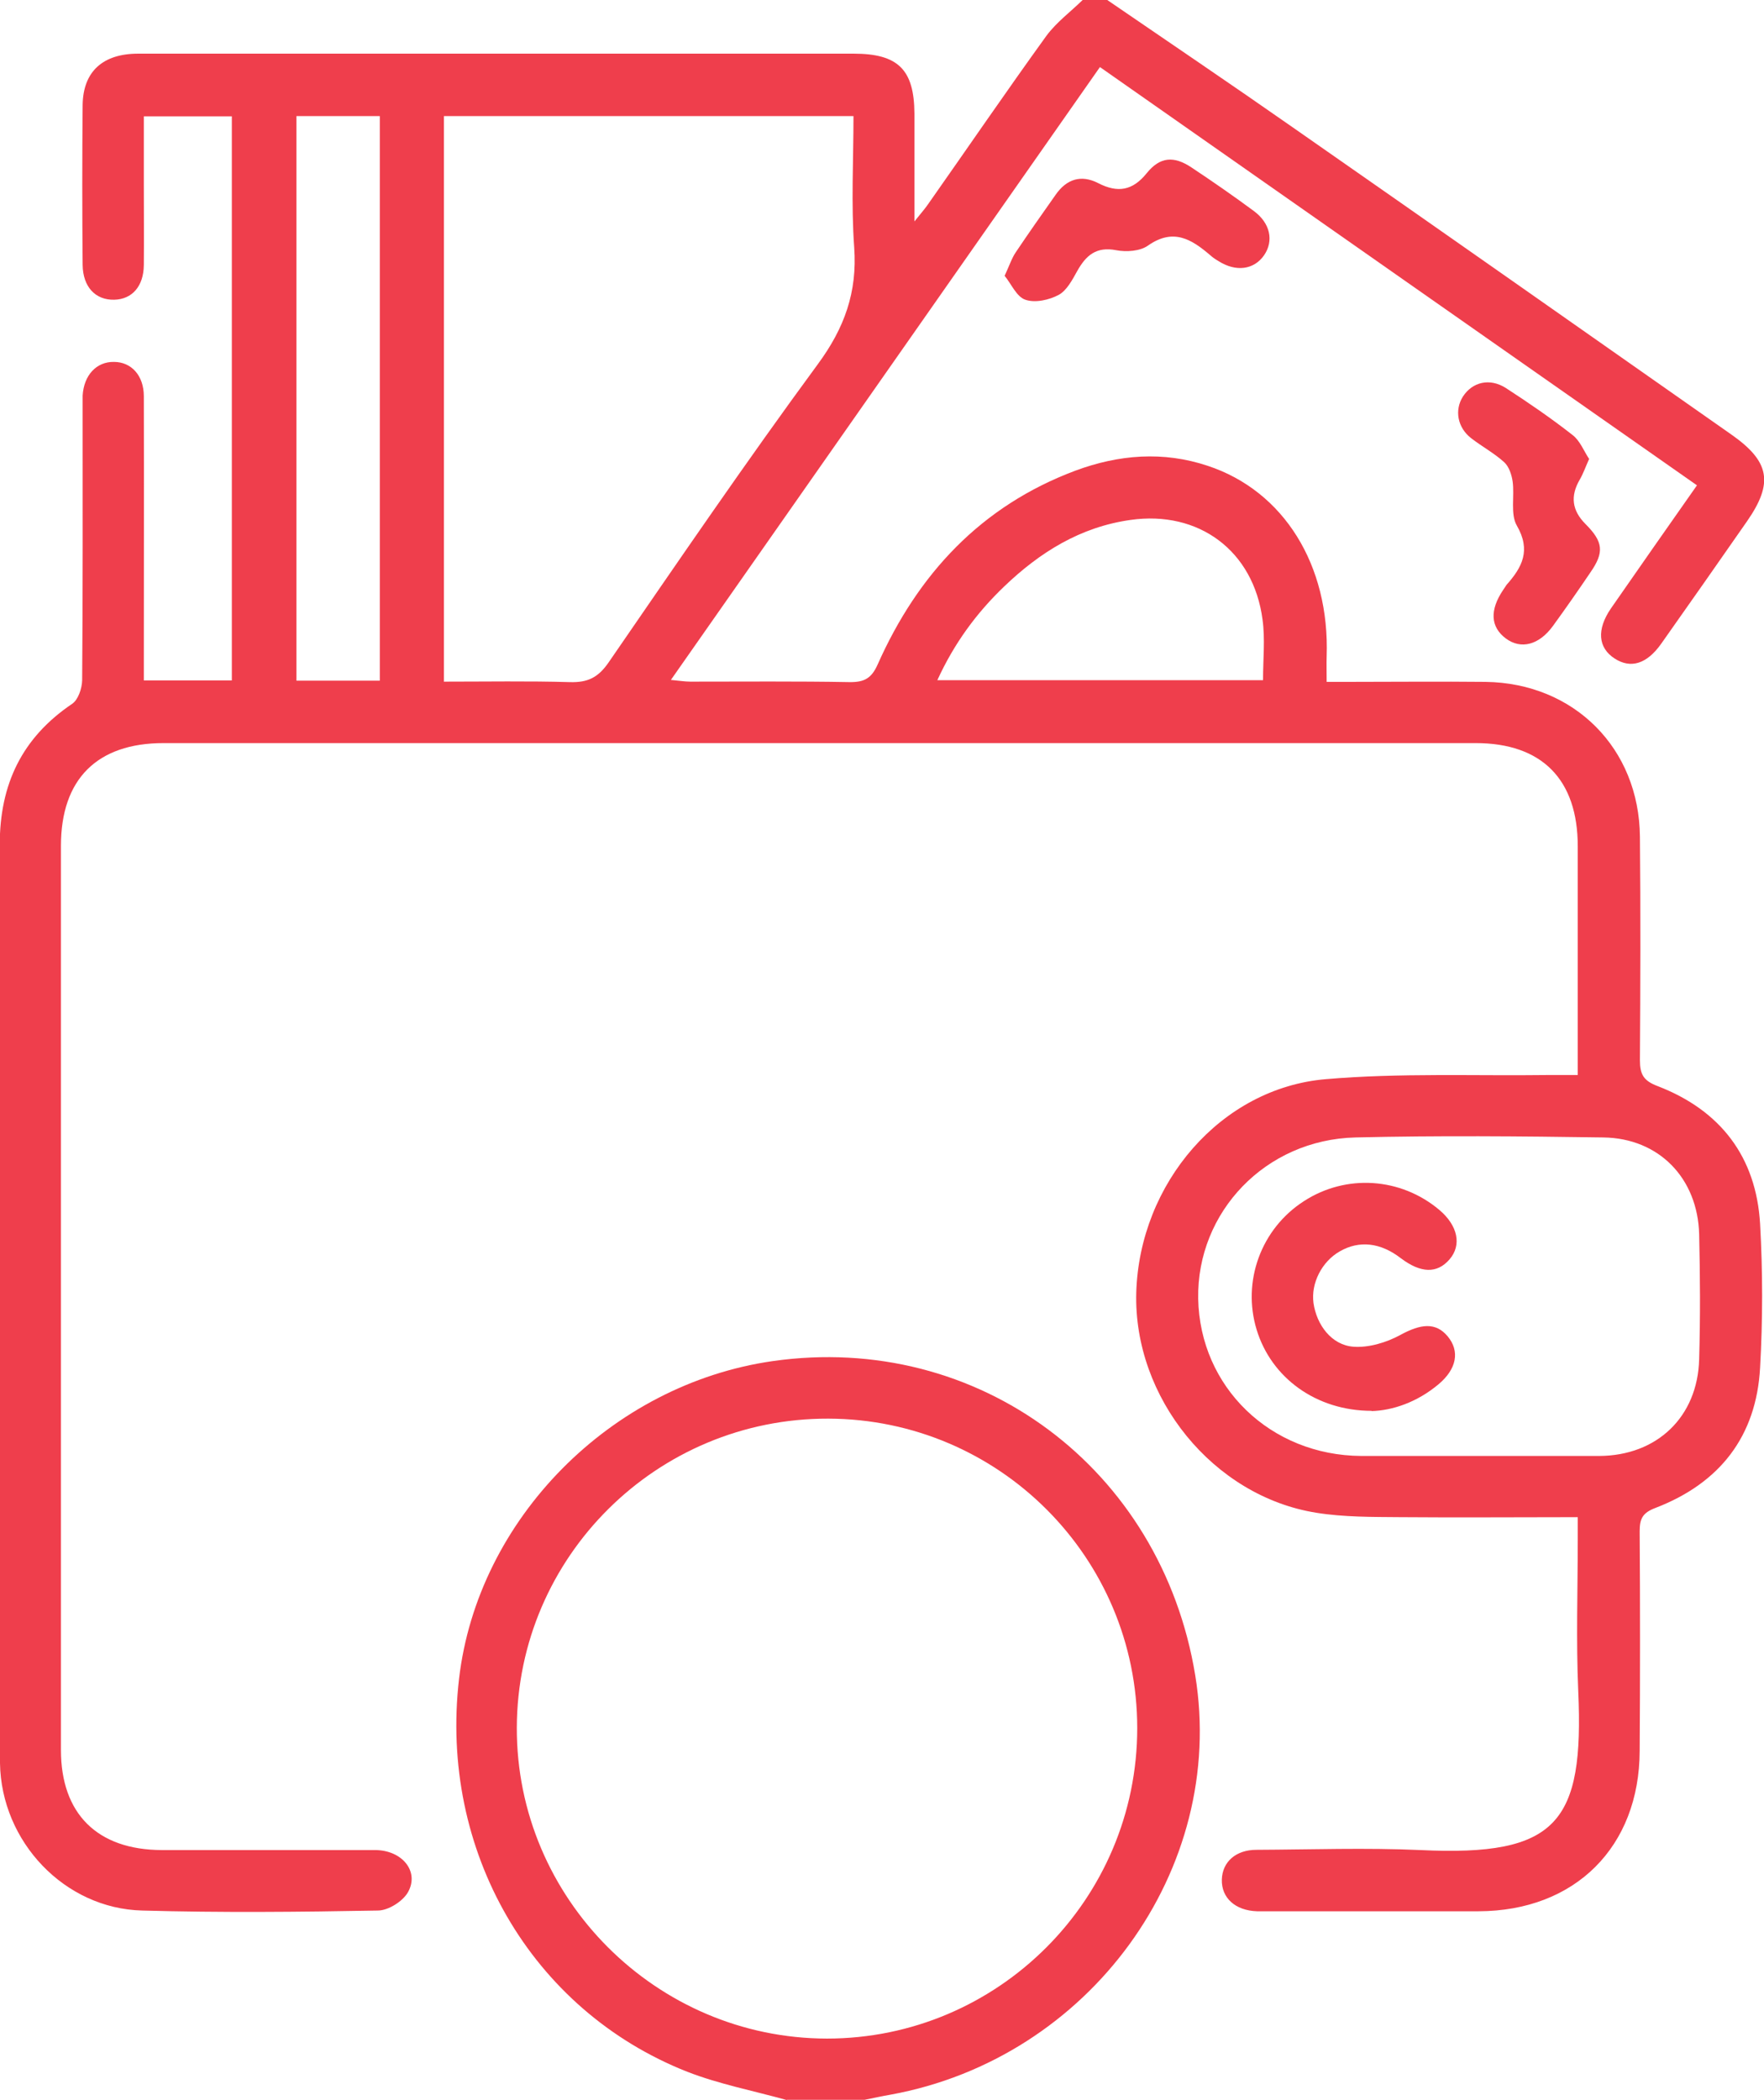 <?xml version="1.0" encoding="UTF-8"?> <svg xmlns="http://www.w3.org/2000/svg" id="b" data-name="Слой 2" viewBox="0 0 72.36 86.11"> <g id="c" data-name="Слой 1"> <g> <path d="m45.42,0c2.54,1.74,5.09,3.46,7.62,5.23,6,4.18,11.98,8.38,17.97,12.58,1.59,1.11,1.75,1.99.65,3.57-1.17,1.68-2.34,3.35-3.52,5.02-.59.83-1.25,1.03-1.91.6-.68-.44-.74-1.19-.15-2.05,1.15-1.66,2.31-3.31,3.53-5.05-8.16-5.71-16.29-11.41-24.49-17.15-5.86,8.37-11.69,16.69-17.6,25.13.34.03.57.07.8.07,2.19,0,4.37-.02,6.56.02.58,0,.87-.16,1.12-.72,1.65-3.71,4.24-6.5,8.11-7.95,1.78-.66,3.6-.81,5.43-.2,3.12,1.03,5.01,4.07,4.88,7.82-.01.3,0,.61,0,1.04.3,0,.59,0,.89,0,1.88,0,3.76-.02,5.63,0,3.63.05,6.3,2.72,6.33,6.35.03,3.05.02,6.11,0,9.16,0,.59.15.85.74,1.07,2.56.99,4.03,2.89,4.19,5.65.11,1.95.11,3.93,0,5.88-.15,2.83-1.66,4.75-4.29,5.76-.53.2-.65.44-.65.96.02,3,.02,6,0,9-.01,3.94-2.65,6.57-6.61,6.58-2.91,0-5.83,0-8.75,0-.11,0-.22,0-.34,0-.89-.03-1.46-.55-1.44-1.3.02-.72.57-1.22,1.42-1.22,2.24-.01,4.49-.09,6.73.01,5.62.27,6.71-1.13,6.47-6.52-.09-2.07-.02-4.15-.02-6.22v-.91c-2.49,0-4.89.02-7.29,0-1.15-.01-2.31,0-3.43-.18-4.23-.67-7.51-4.72-7.39-9.03.13-4.47,3.47-8.39,7.78-8.75,3.03-.26,6.1-.13,9.16-.17.36,0,.72,0,1.17,0,0-.75,0-1.41,0-2.07,0-2.44,0-4.88,0-7.31,0-2.74-1.47-4.23-4.19-4.23-17.94,0-35.88,0-53.82,0-2.73,0-4.21,1.48-4.21,4.21,0,12.36,0,24.72,0,37.08,0,2.61,1.49,4.09,4.13,4.1,2.92,0,5.83,0,8.75,0,1.11,0,1.83.87,1.36,1.72-.21.38-.81.76-1.24.76-3.22.06-6.45.09-9.67,0-3.18-.08-5.78-2.82-5.83-6.04-.04-2.47-.01-4.93-.01-7.4,0-10.09.01-20.18,0-30.27,0-2.47.91-4.38,2.97-5.77.25-.17.4-.63.41-.96.03-3.67.02-7.34.02-11.01,0-.22,0-.45,0-.67.05-.84.57-1.39,1.28-1.38.72,0,1.23.56,1.23,1.41.01,3.64,0,7.29,0,10.93,0,.22,0,.44,0,.72h3.61V4.77h-3.61c0,.93,0,1.87,0,2.82,0,1.09.01,2.19,0,3.28-.01.87-.48,1.4-1.21,1.42-.77.02-1.29-.52-1.3-1.43-.02-2.19-.02-4.37,0-6.56.02-1.37.83-2.1,2.28-2.1,4.82,0,9.64,0,14.46,0,4.96,0,9.92,0,14.88,0,1.83,0,2.49.65,2.5,2.46,0,1.4,0,2.8,0,4.42.28-.35.45-.54.59-.75,1.61-2.29,3.19-4.6,4.83-6.87C43.35.9,43.92.48,44.41,0c.34,0,.67,0,1.01,0Zm-27.22,27.95c1.77,0,3.47-.03,5.18.02.72.02,1.15-.18,1.58-.8,2.83-4.11,5.64-8.23,8.59-12.24,1.09-1.48,1.62-2.95,1.49-4.78-.13-1.78-.03-3.57-.03-5.39h-16.8v23.18Zm42.44,31.75c1.65,0,3.31,0,4.96,0,2.37-.01,4.04-1.6,4.1-3.97.05-1.71.04-3.42,0-5.12-.06-2.3-1.65-3.94-3.93-3.97-3.39-.05-6.78-.08-10.17,0-3.69.09-6.51,3.06-6.45,6.61.07,3.63,2.97,6.43,6.69,6.45,1.6,0,3.19,0,4.79,0ZM15.58,27.91V4.76h-3.42v23.15h3.42Zm22.87-.02h13.36c0-.87.09-1.69-.02-2.48-.37-2.83-2.62-4.49-5.42-4.09-2.06.29-3.72,1.33-5.18,2.73-1.13,1.08-2.05,2.33-2.74,3.84Z" style="fill: #ef3e4c; stroke-width: 0px;"></path> <path d="m32.27,86.11c-1.36-.38-2.77-.65-4.08-1.16-6.41-2.53-10.18-9.07-9.36-16.11.76-6.55,6.23-12.08,12.87-13.03,8.43-1.2,15.94,4.4,17.33,12.89,1.3,7.96-4.33,15.7-12.5,17.19-.35.06-.71.14-1.06.21h-3.2Zm14.38-15.25c0-6.99-5.67-12.67-12.67-12.69-7.03-.02-12.76,5.66-12.78,12.67-.02,7,5.72,12.74,12.72,12.75,7.02,0,12.73-5.71,12.73-12.73Z" style="fill: #ef3e4c; stroke-width: 0px;"></path> <path d="m65.19,18.81c-.16.36-.25.62-.39.86-.39.67-.32,1.26.24,1.82.73.73.77,1.16.2,1.98-.5.74-1.01,1.47-1.54,2.2-.57.78-1.31.97-1.93.51-.63-.47-.67-1.16-.11-1.99.05-.07.09-.14.14-.21.64-.72,1.01-1.41.42-2.43-.27-.47-.09-1.2-.17-1.8-.04-.28-.15-.62-.35-.8-.41-.37-.91-.64-1.35-.98-.57-.44-.69-1.16-.34-1.71.39-.6,1.1-.77,1.76-.35.94.61,1.86,1.24,2.74,1.93.3.23.46.65.67.97Z" style="fill: #ef3e4c; stroke-width: 0px;"></path> <path d="m41.21,11.31c.2-.43.29-.72.46-.97.53-.79,1.08-1.57,1.63-2.35.45-.65,1.05-.84,1.75-.48.8.41,1.41.31,1.99-.41.54-.67,1.11-.72,1.84-.23.86.57,1.71,1.16,2.55,1.78.68.5.83,1.23.42,1.82-.41.59-1.15.69-1.86.24-.12-.07-.24-.15-.34-.24-.77-.66-1.52-1.13-2.56-.4-.32.23-.89.27-1.3.19-.82-.16-1.24.21-1.6.85-.2.36-.43.8-.76.98-.39.21-.97.34-1.37.2-.36-.12-.57-.64-.85-.98Z" style="fill: #ef3e4c; stroke-width: 0px;"></path> <path d="m56.27,57.85c-2.29,0-4.12-1.36-4.72-3.32-.61-1.99.18-4.15,1.94-5.28,1.73-1.12,3.97-.97,5.55.36.76.64.93,1.44.42,2.03-.51.59-1.18.57-2-.05-.83-.64-1.7-.74-2.5-.28-.74.42-1.19,1.31-1.08,2.12.13.9.74,1.72,1.63,1.79.63.05,1.36-.17,1.93-.48.84-.46,1.45-.53,1.94.05.51.61.38,1.34-.37,1.97-.87.73-1.88,1.08-2.76,1.1Z" style="fill: #ef3e4c; stroke-width: 0px;"></path> </g> </g> </svg> 